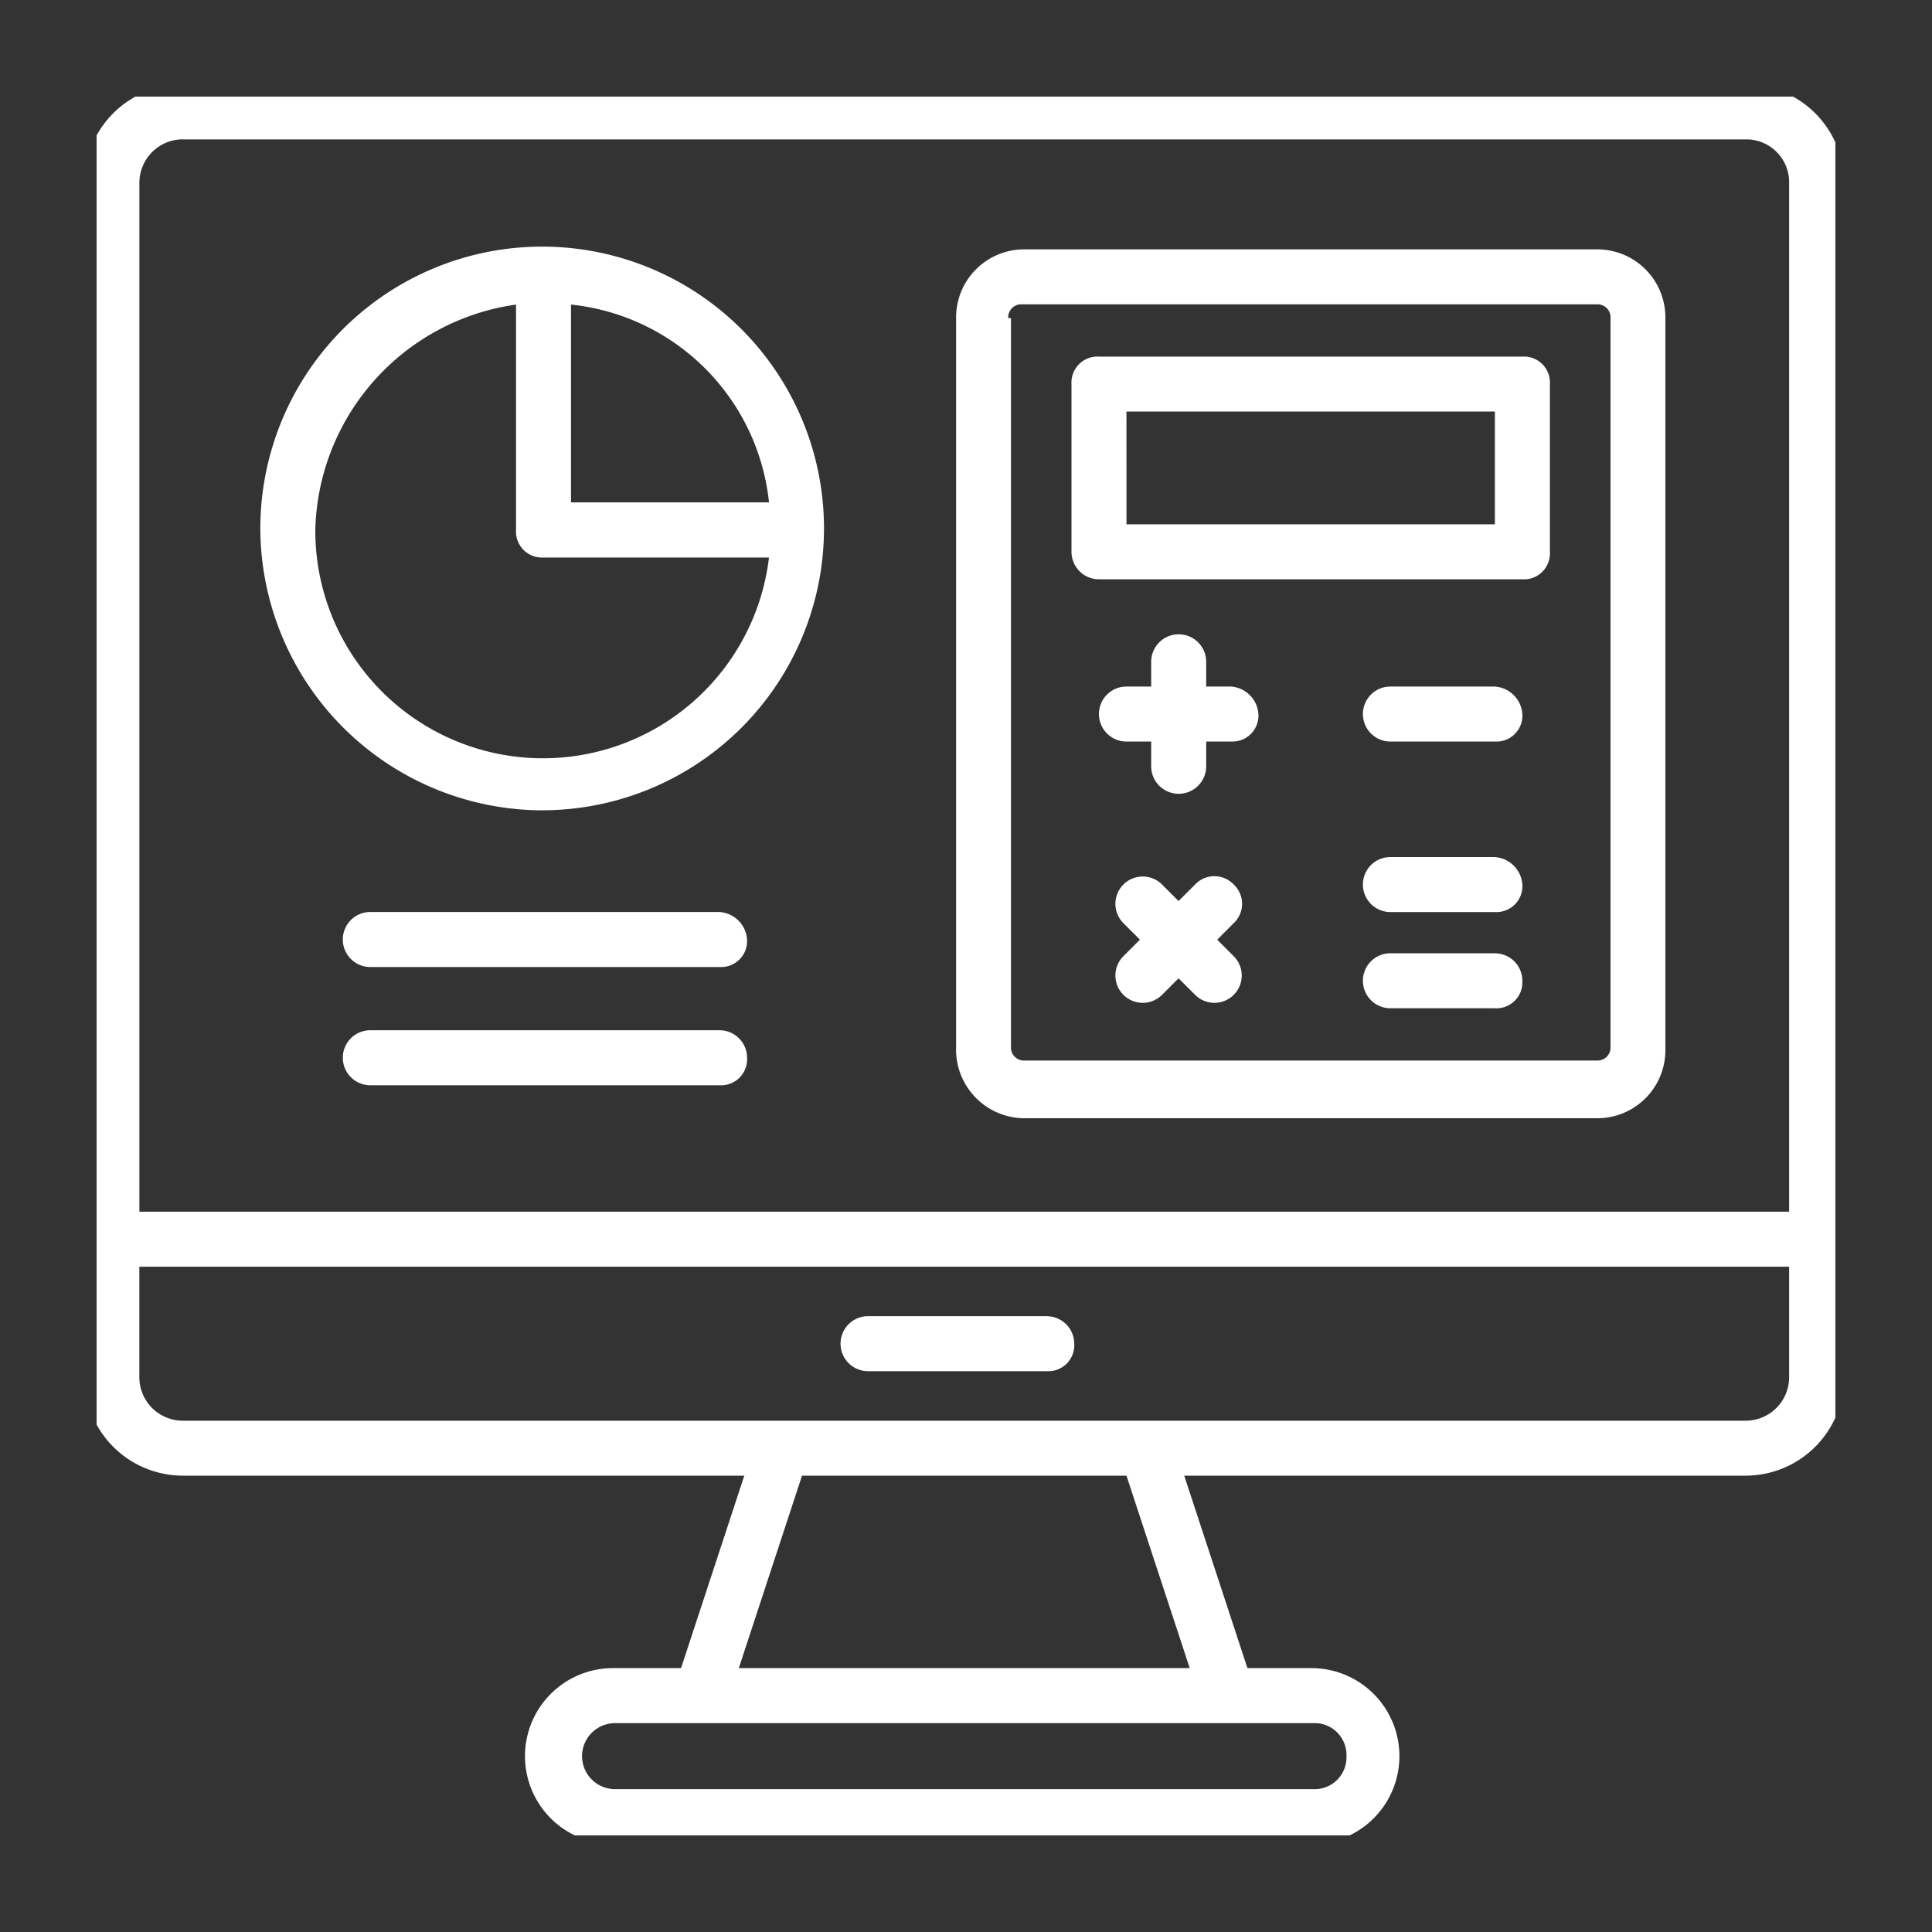 <svg xmlns="http://www.w3.org/2000/svg" xmlns:xlink="http://www.w3.org/1999/xlink" width="40" height="40" viewBox="0 0 40 40">
  <rect x="0" y="0" width="40" height="40" fill="#333333" stroke="none"/>
  <defs>
    <clipPath id="clip-path">
      <rect id="Rectangle_153608" data-name="Rectangle 153608" width="36" height="36" transform="translate(0.253 0.253)" fill="#fff"/>
    </clipPath>
  </defs>
  <g id="icn_Tech_stack_2" data-name="icn_Tech stack_2" transform="translate(-224 -55)">
    <rect id="Rectangle_153795" data-name="Rectangle 153795" width="40" height="40" transform="translate(224 55)" fill="#888" opacity="0"/>
    <g id="Group_38769" data-name="Group 38769" transform="translate(225.747 56.747)" clip-path="url(#clip-path)">
      <path id="Path_73188" data-name="Path 73188" d="M31.77,44.8h-3.7a.569.569,0,0,0,0,1.139h3.7a.538.538,0,0,0,.569-.569.57.57,0,0,0-.569-.569" transform="translate(-11.845 -19.297)" fill="#fff"/>
      <path id="Path_73189" data-name="Path 73189" d="M34.384,0H2.049A2.041,2.041,0,0,0,0,2.049V26.756a2.041,2.041,0,0,0,2.049,2.049H13.663L12.353,32.79H10.987a1.822,1.822,0,1,0,0,3.643h14.46a1.822,1.822,0,0,0,0-3.643H24.08l-1.309-3.985H34.384a2.041,2.041,0,0,0,2.049-2.049V2.049A2.041,2.041,0,0,0,34.384,0M2.049,1.139H34.441a.888.888,0,0,1,.854.911V23.34H1.139V2.049a.9.9,0,0,1,.911-.911M26.13,34.612a.658.658,0,0,1-.683.683H10.987a.683.683,0,0,1,0-1.366h14.46a.658.658,0,0,1,.683.683M22.885,32.79H13.549l1.309-3.985h6.717Zm11.5-5.123H2.049a.9.9,0,0,1-.911-.911V24.479H35.295v2.277a.9.9,0,0,1-.911.911" fill="#fff"/>
      <path id="Path_73190" data-name="Path 73190" d="M33.121,23.989H44.962a1.409,1.409,0,0,0,1.423-1.423V7.423A1.409,1.409,0,0,0,44.962,6H33.121A1.409,1.409,0,0,0,31.7,7.423V22.509a1.422,1.422,0,0,0,1.423,1.48M32.779,7.423a.269.269,0,0,1,.285-.285h11.9a.269.269,0,0,1,.285.285V22.509a.269.269,0,0,1-.285.285H33.121a.269.269,0,0,1-.285-.285V7.423Z" transform="translate(-13.652 -2.584)" fill="#fff"/>
      <path id="Path_73191" data-name="Path 73191" d="M36.469,14.511h8.767a.538.538,0,0,0,.569-.569V10.469a.538.538,0,0,0-.569-.569H36.469a.538.538,0,0,0-.569.569v3.473a.57.57,0,0,0,.569.569m.569-3.473h7.628v2.334H37.039Z" transform="translate(-15.463 -4.264)" fill="#fff"/>
      <path id="Path_73192" data-name="Path 73192" d="M49.233,21.9H47.069a.569.569,0,0,0,0,1.139h2.163a.538.538,0,0,0,.569-.569.612.612,0,0,0-.569-.569" transform="translate(-20.029 -9.433)" fill="#fff"/>
      <path id="Path_73193" data-name="Path 73193" d="M49.233,28.1H47.069a.569.569,0,0,0,0,1.139h2.163a.538.538,0,0,0,.569-.569.612.612,0,0,0-.569-.569" transform="translate(-20.029 -12.103)" fill="#fff"/>
      <path id="Path_73194" data-name="Path 73194" d="M49.233,31.6H47.069a.569.569,0,0,0,0,1.139h2.163a.538.538,0,0,0,.569-.569.57.57,0,0,0-.569-.569" transform="translate(-20.029 -13.611)" fill="#fff"/>
      <path id="Path_73195" data-name="Path 73195" d="M39.633,21.082H39.12v-.512a.569.569,0,1,0-1.139,0v.512h-.512a.569.569,0,1,0,0,1.139h.512v.512a.569.569,0,0,0,1.139,0V22.22h.512a.538.538,0,0,0,.569-.569.612.612,0,0,0-.569-.569" transform="translate(-15.894 -8.615)" fill="#fff"/>
      <path id="Path_73196" data-name="Path 73196" d="M39.948,28.971a.55.55,0,0,0-.8,0l-.342.342-.342-.342a.564.564,0,0,0-.8.8l.342.342-.342.342a.564.564,0,0,0,.8.8l.342-.342.342.342a.564.564,0,1,0,.8-.8l-.342-.342.342-.342a.549.549,0,0,0,0-.8" transform="translate(-16.152 -12.405)" fill="#fff"/>
      <path id="Path_73197" data-name="Path 73197" d="M12.264,17.57A5.835,5.835,0,1,0,6.4,11.764a5.855,5.855,0,0,0,5.864,5.807m4.668-6.376h-4.1V7.1a4.6,4.6,0,0,1,4.1,4.1M11.694,7.1v4.668a.538.538,0,0,0,.569.569h4.668a4.713,4.713,0,0,1-9.393-.569A4.83,4.83,0,0,1,11.694,7.1" transform="translate(-2.757 -2.541)" fill="#fff"/>
      <path id="Path_73198" data-name="Path 73198" d="M17.2,30.1H9.969a.569.569,0,0,0,0,1.139H17.2a.538.538,0,0,0,.569-.569A.612.612,0,0,0,17.2,30.1" transform="translate(-4.049 -12.965)" fill="#fff"/>
      <path id="Path_73199" data-name="Path 73199" d="M17.2,34.4H9.969a.569.569,0,0,0,0,1.139H17.2a.538.538,0,0,0,.569-.569A.57.57,0,0,0,17.2,34.4" transform="translate(-4.049 -14.817)" fill="#fff"/>
    </g>
  </g>
</svg>
